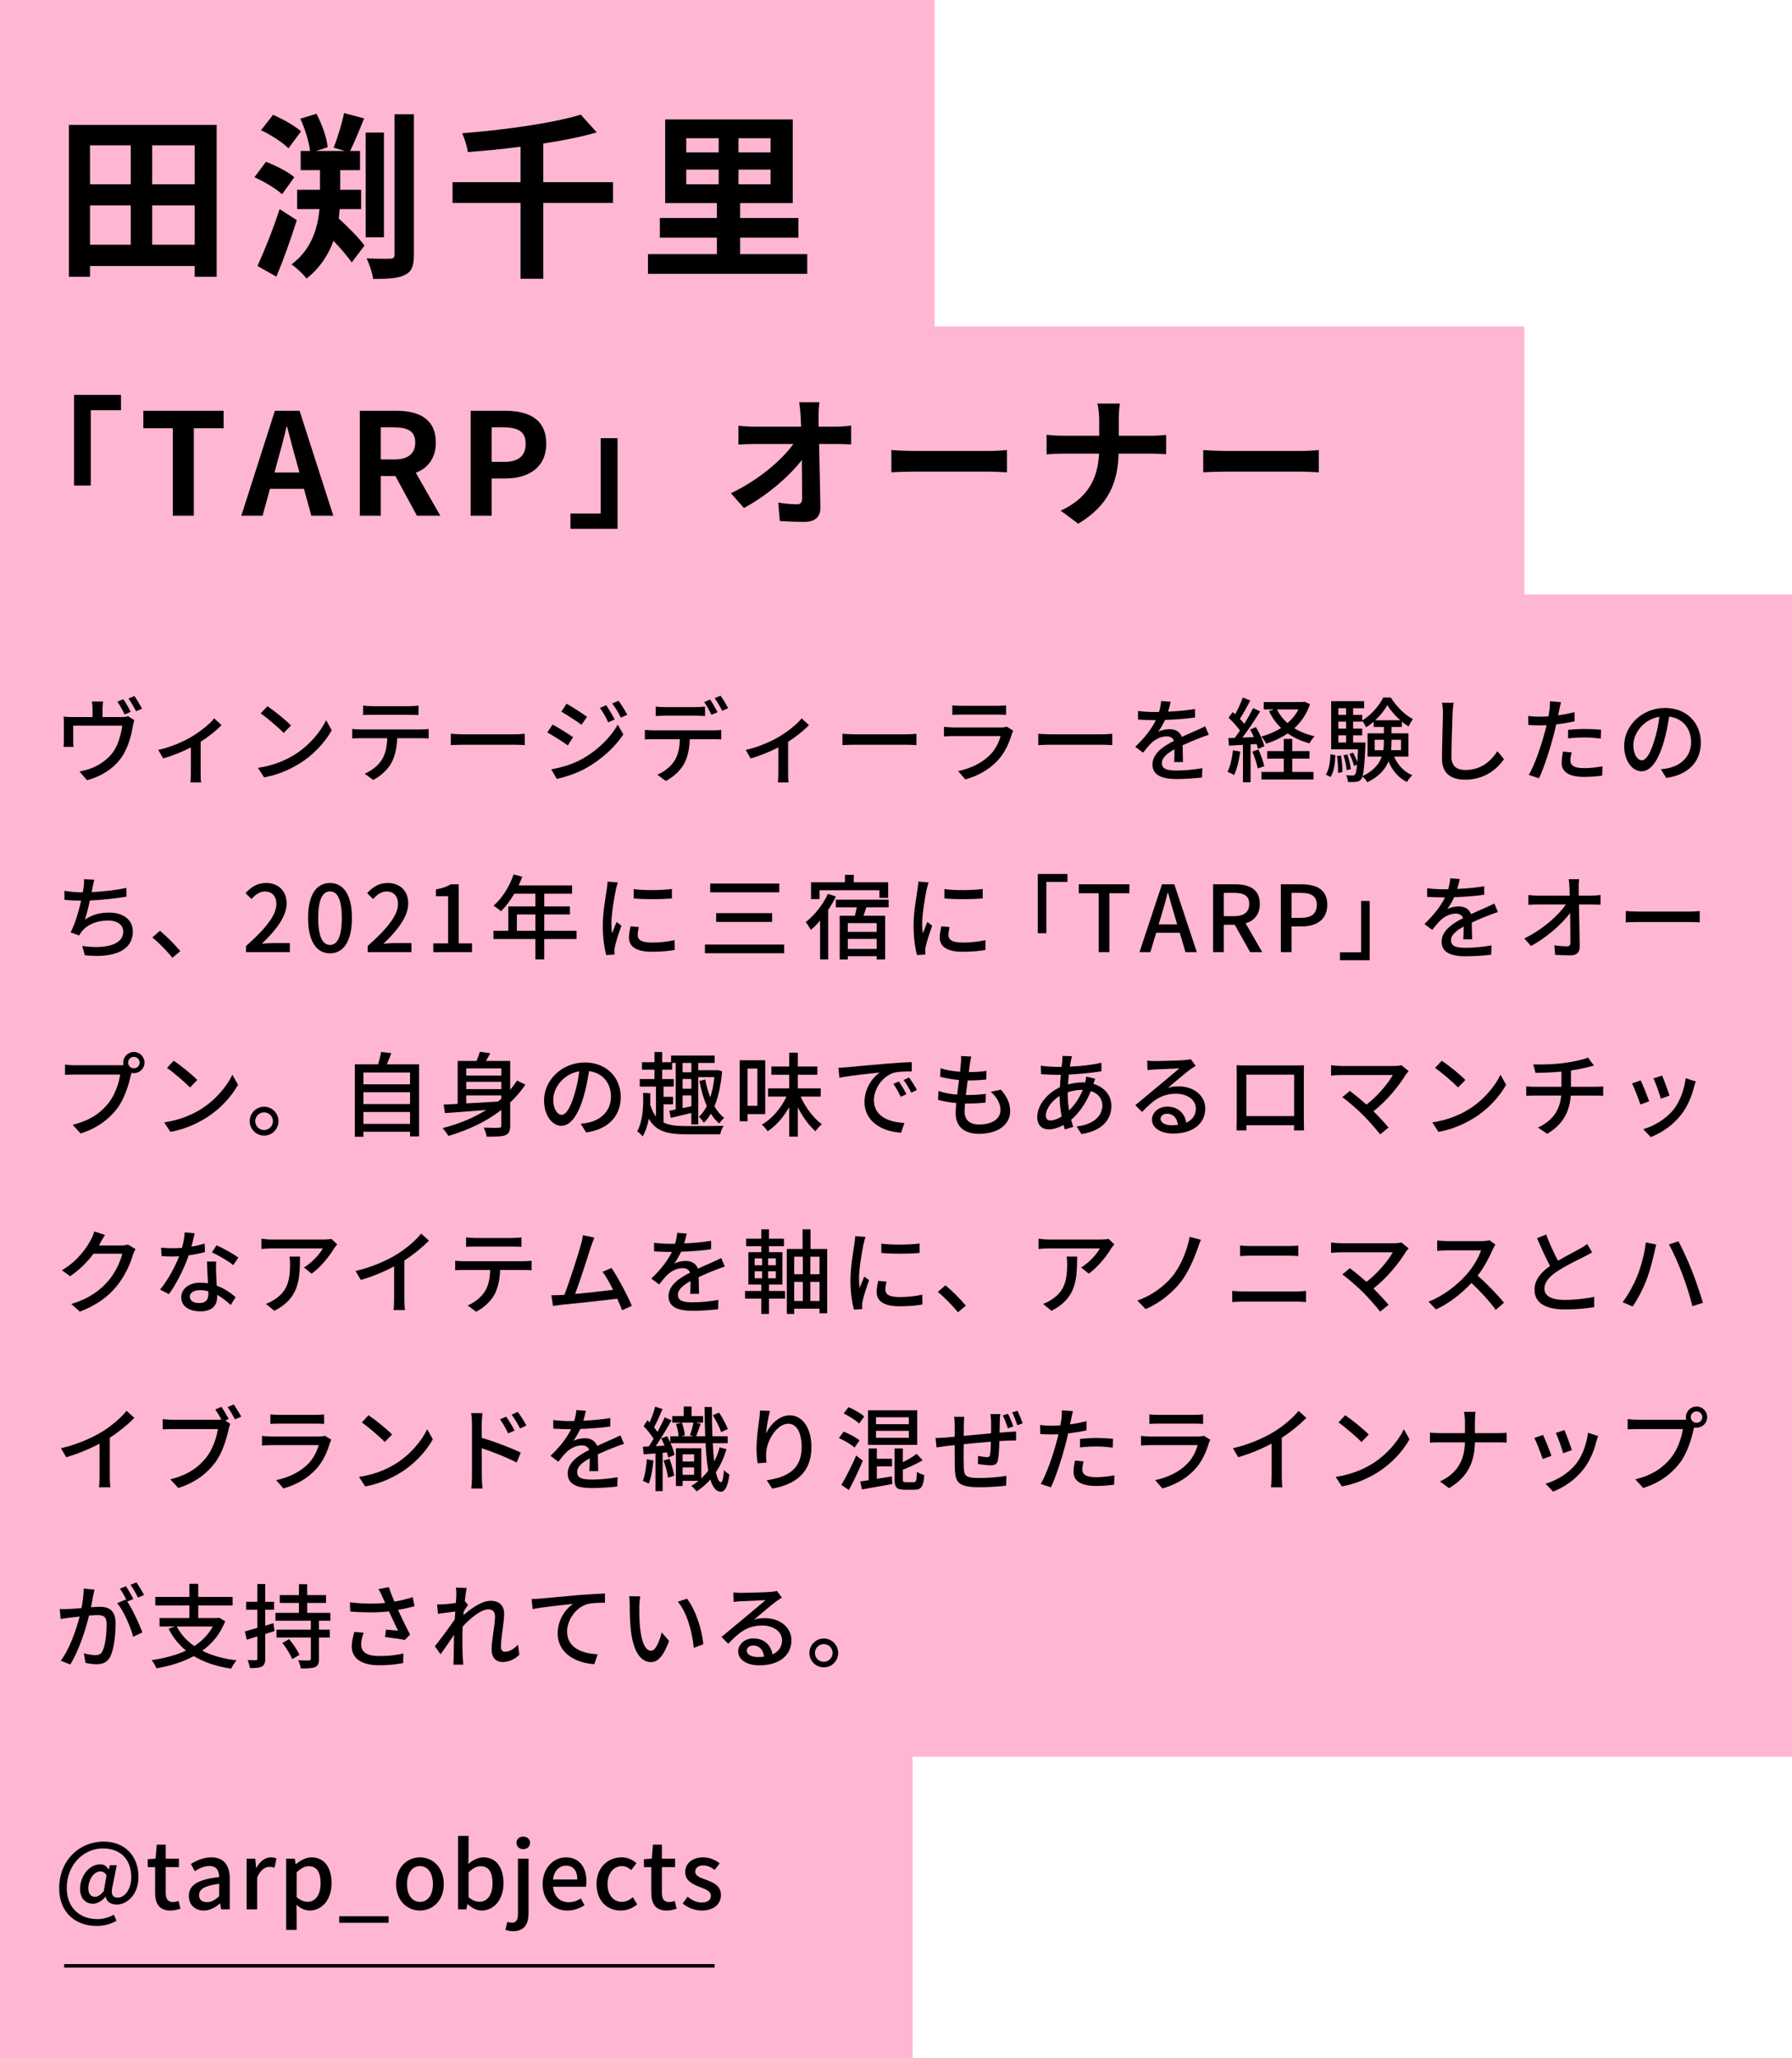 <?xml version="1.0" encoding="UTF-8"?>
<svg id="_レイヤー_2" data-name="レイヤー 2" xmlns="http://www.w3.org/2000/svg" viewBox="0 0 252.833 290.237">
  <defs>
    <style>
      .cls-1 {
        fill: none;
        stroke: #000;
        stroke-miterlimit: 10;
        stroke-width: .5px;
      }

      .cls-2 {
        fill: #ffb6d2;
      }
    </style>
  </defs>
  <g id="_レイヤー_1-2" data-name="レイヤー 1">
    <rect class="cls-2" x="0" y="237.365" width="128.759" height="52.872"/>
    <rect class="cls-2" x="0" y="0" width="131.865" height="54.068"/>
    <rect class="cls-2" y="46.049" width="215.069" height="45.905"/>
    <rect class="cls-2" x="0" y="83.848" width="252.833" height="163.91"/>
    <g>
      <path d="M30.569,17.621v21.42h-3.099v-1.525h-14.771v1.525h-2.974v-21.42h20.845ZM12.699,20.495v5.499h5.748v-5.499h-5.748ZM12.699,34.517h5.748v-5.549h-5.748v5.549ZM27.47,20.495h-5.998v5.499h5.998v-5.499ZM27.47,34.517v-5.549h-5.998v5.549h5.998Z"/>
      <path d="M39.799,27.394c-.825-.775-2.524-1.775-3.899-2.399l1.625-2.175c1.375.525,3.149,1.425,3.999,2.175l-1.725,2.399ZM41.873,31.043c-.825,2.674-1.875,5.549-2.874,7.973l-2.674-1.5c.9-1.95,2.174-5.099,3.124-8.023l2.424,1.55ZM40.699,20.92c-.775-.8-2.499-1.924-3.874-2.549l1.7-2.174c1.35.575,3.074,1.55,3.949,2.324l-1.774,2.399ZM47.922,29.493c-.025.425-.075.875-.125,1.325,1.325,1.225,2.899,2.774,3.624,3.824l-1.799,2.374c-.55-.825-1.55-1.974-2.575-3.049-.675,1.899-1.85,3.774-3.799,5.324-.45-.6-1.375-1.5-2.124-2,2.874-2.099,3.724-5.249,3.949-7.798h-3.149v-2.724h3.224v-2.774h-2.724v-2.7h1.325c-.15-1.25-.7-3.099-1.375-4.549l2.274-.7c.8,1.5,1.475,3.424,1.575,4.724l-1.649.525h4.074l-1.575-.475c.55-1.35,1.175-3.399,1.475-4.874l2.824.75c-.65,1.625-1.375,3.399-1.975,4.599h1.4v2.7h-2.799v2.774h2.95v2.724h-3.024ZM54.17,33.467h-2.575v-14.771h2.575v14.771ZM58.394,16.121v19.795c0,1.65-.325,2.399-1.25,2.849-.925.5-2.424.575-4.499.575-.1-.8-.525-2.099-.925-2.899,1.475.075,2.874.05,3.349.05.425-.025.6-.15.6-.575v-19.795h2.724Z"/>
      <path d="M86.494,28.618h-9.848v10.697h-3.199v-10.697h-9.598v-2.924h9.598v-4.999c-2.499.325-5.049.575-7.448.75-.075-.775-.475-1.974-.8-2.649,5.974-.475,12.672-1.4,16.746-2.624l2.249,2.499c-2.225.65-4.824,1.15-7.548,1.575v5.449h9.848v2.924Z"/>
      <path d="M113.894,35.842v2.774h-22.469v-2.774h9.723v-2.325h-8.048v-2.774h8.048v-2.099h-7.298v-11.797h17.996v11.797h-7.423v2.099h8.223v2.774h-8.223v2.325h9.473ZM96.823,21.495h4.574v-2h-4.574v2ZM96.823,25.994h4.574v-2.075h-4.574v2.075ZM108.72,19.495h-4.524v2h4.524v-2ZM108.72,23.919h-4.524v2.075h4.524v-2.075Z"/>
      <path d="M10.448,55.697h6.621v2.16h-4.261v10.622h-2.36v-12.783Z"/>
      <path d="M24.386,60.398h-4.161v-2.46h11.322v2.46h-4.201v12.343h-2.961v-12.343Z"/>
      <path d="M42.887,68.94h-4.801l-1.04,3.801h-3.001l4.741-14.803h3.481l4.761,14.803h-3.101l-1.04-3.801ZM42.247,66.64l-.44-1.62c-.46-1.54-.86-3.241-1.3-4.841h-.08c-.38,1.62-.82,3.301-1.26,4.841l-.44,1.62h3.521Z"/>
      <path d="M58.827,72.741l-3.041-5.601h-2.06v5.601h-2.961v-14.803h5.161c3.101,0,5.561,1.08,5.561,4.481,0,2.22-1.12,3.601-2.821,4.261l3.461,6.061h-3.301ZM53.726,64.799h1.92c1.9,0,2.941-.8,2.941-2.381,0-1.6-1.04-2.14-2.941-2.14h-1.92v4.521Z"/>
      <path d="M66.405,57.938h4.861c3.281,0,5.801,1.14,5.801,4.641,0,3.381-2.541,4.901-5.721,4.901h-1.98v5.261h-2.96v-14.803ZM71.146,65.139c2.041,0,3.021-.86,3.021-2.561,0-1.72-1.08-2.3-3.121-2.3h-1.68v4.861h1.78Z"/>
      <path d="M87.126,74.582h-6.641v-2.16h4.261v-10.622h2.38v12.783Z"/>
      <path d="M118.008,60.178c.66,0,1.6-.08,2.08-.16v2.661c-.64-.02-1.4-.06-1.94-.06h-2.581c.06,2.921.14,6.261.18,8.962.02,1.28-.72,2.021-2.24,2.021-1.22,0-2.341-.04-3.481-.12l-.22-2.6c.9.16,1.98.24,2.661.24.5,0,.7-.26.7-.84,0-1.34,0-3.341-.04-5.401-1.76,2.3-5.001,5.081-8.162,6.761l-1.841-2.08c3.881-1.841,7.182-4.661,8.802-6.942h-5.461c-.72,0-1.58.04-2.28.08v-2.661c.58.08,1.54.14,2.22.14h6.621c-.02-.52-.04-1-.06-1.44-.04-.58-.1-1.32-.2-2.02h2.841c-.08.62-.12,1.4-.12,2.02l.02,1.44h2.501Z"/>
      <path d="M125.765,63.479c.72.06,2.18.12,3.221.12h10.742c.92,0,1.82-.08,2.34-.12v3.141c-.48-.02-1.5-.1-2.34-.1h-10.742c-1.14,0-2.481.04-3.221.1v-3.141Z"/>
      <path d="M162.348,61.459c.92,0,1.76-.08,2.18-.12v2.721c-.42-.02-1.4-.08-2.2-.08h-4.501c-.12,4.021-1.38,7.301-5.701,9.882l-2.481-1.84c3.921-1.78,5.261-4.661,5.421-8.042h-5.101c-.88,0-1.68.06-2.3.1v-2.761c.6.06,1.42.14,2.22.14h5.201v-2.2c0-.68-.08-1.72-.26-2.341h3.181c-.12.62-.16,1.74-.16,2.361v2.18h4.501Z"/>
      <path d="M169.765,63.479c.72.06,2.18.12,3.221.12h10.742c.92,0,1.82-.08,2.34-.12v3.141c-.48-.02-1.5-.1-2.34-.1h-10.742c-1.14,0-2.481.04-3.221.1v-3.141Z"/>
    </g>
    <g>
      <path d="M17.089,101.135c.52,0,.78-.052.975-.13l.884.559c-.078.221-.169.637-.208.884-.195,1.131-.559,2.6-1.248,3.809-1.001,1.807-2.873,3.146-5.213,3.783l-1.066-1.235c.494-.078,1.092-.247,1.56-.416,1.196-.416,2.496-1.3,3.276-2.457.676-1.027,1.053-2.457,1.196-3.588h-6.916v2.145c0,.247.013.624.052.845h-1.417c.026-.26.052-.65.052-.936v-2.275c0-.286-.013-.754-.052-1.053.403.039.78.065,1.261.065h2.834v-1.118c0-.312-.013-.598-.091-1.079h1.573c-.052.481-.078.767-.078,1.079v1.118h2.626ZM17.596,100.757c-.26-.52-.689-1.3-1.04-1.794l.845-.351c.325.468.793,1.274,1.04,1.781l-.845.364ZM18.961,98.17c.351.481.832,1.3,1.079,1.768l-.845.377c-.286-.559-.702-1.3-1.066-1.794l.832-.351Z"/>
      <path d="M31.247,102.266c-.611.676-1.768,1.599-2.938,2.353v4.485c0,.416.013,1.027.065,1.248h-1.508c.026-.221.065-.832.065-1.248v-3.692c-1.118.572-2.639,1.209-3.913,1.547l-.689-1.196c1.664-.351,3.484-1.144,4.55-1.768,1.3-.754,2.691-1.846,3.341-2.678l1.027.949Z"/>
      <path d="M41.498,106.478c2.093-1.287,3.718-3.237,4.511-4.901l.793,1.417c-.936,1.677-2.535,3.458-4.563,4.706-1.313.806-2.964,1.573-4.979,1.937l-.871-1.339c2.171-.325,3.861-1.053,5.109-1.82ZM41.057,102.318l-1.027,1.053c-.676-.689-2.288-2.093-3.25-2.756l.949-1.014c.923.611,2.6,1.963,3.328,2.717Z"/>
      <path d="M59.382,102.877c.273,0,.767-.026,1.092-.065v1.339c-.299-.026-.754-.039-1.092-.039h-3.341c-.052,1.378-.312,2.522-.806,3.471-.468.871-1.456,1.846-2.587,2.418l-1.196-.884c.962-.39,1.885-1.131,2.405-1.937.559-.871.728-1.898.78-3.068h-3.757c-.39,0-.819.013-1.183.039v-1.339c.364.039.78.065,1.183.065h8.502ZM52.505,100.809c-.429,0-.91.013-1.274.039v-1.339c.39.052.845.091,1.274.091h5.239c.403,0,.884-.026,1.3-.091v1.339c-.416-.026-.897-.039-1.3-.039h-5.239Z"/>
      <path d="M63.602,103.488c.416.039,1.222.078,1.924.078h7.059c.637,0,1.144-.052,1.456-.078v1.599c-.286-.013-.871-.052-1.443-.052h-7.072c-.728,0-1.495.026-1.924.052v-1.599Z"/>
      <path d="M80.862,103.969l-.754,1.157c-.676-.494-2.067-1.378-2.886-1.82l.741-1.118c.806.442,2.288,1.352,2.899,1.781ZM82.175,107.024c2.171-1.235,3.939-2.977,4.979-4.823l.793,1.378c-1.17,1.768-2.977,3.432-5.083,4.654-1.313.767-3.133,1.391-4.316,1.612l-.767-1.339c1.443-.247,3.029-.728,4.394-1.482ZM82.825,101.096l-.78,1.118c-.663-.481-2.054-1.391-2.847-1.846l.741-1.118c.806.442,2.262,1.404,2.886,1.846ZM86.725,101.473l-.91.403c-.351-.741-.715-1.417-1.17-2.041l.884-.377c.338.507.897,1.417,1.196,2.015ZM88.506,100.809l-.91.403c-.364-.741-.767-1.391-1.222-2.002l.897-.377c.364.481.91,1.378,1.235,1.976Z"/>
      <path d="M100.669,103.007c.273,0,.767-.013,1.092-.065v1.339c-.299-.013-.754-.026-1.092-.026h-3.341c-.052,1.378-.312,2.522-.806,3.458-.468.884-1.456,1.846-2.574,2.431l-1.209-.884c.962-.39,1.898-1.144,2.405-1.937.559-.871.741-1.911.78-3.068h-3.757c-.39,0-.819.013-1.183.039v-1.352c.377.039.78.065,1.183.065h8.502ZM93.792,100.939c-.442,0-.923.026-1.274.052v-1.339c.39.052.845.078,1.261.078h4.394c.403,0,.897-.026,1.3-.078v1.339c-.416-.026-.884-.052-1.3-.052h-4.381ZM100.383,100.809c-.26-.52-.676-1.3-1.027-1.794l.832-.351c.325.468.793,1.274,1.053,1.781l-.858.364ZM101.657,98.118c.351.481.845,1.287,1.079,1.768l-.845.364c-.273-.559-.702-1.3-1.066-1.781l.832-.351Z"/>
      <path d="M114.132,102.266c-.611.676-1.768,1.599-2.938,2.353v4.485c0,.416.013,1.027.065,1.248h-1.508c.026-.221.065-.832.065-1.248v-3.692c-1.118.572-2.639,1.209-3.913,1.547l-.689-1.196c1.664-.351,3.484-1.144,4.55-1.768,1.3-.754,2.691-1.846,3.341-2.678l1.027.949Z"/>
      <path d="M118.859,103.488c.416.039,1.222.078,1.924.078h7.059c.637,0,1.144-.052,1.456-.078v1.599c-.286-.013-.871-.052-1.443-.052h-7.072c-.728,0-1.495.026-1.924.052v-1.599Z"/>
      <path d="M142.958,103.059c-.065.143-.169.338-.195.442-.377,1.274-.949,2.587-1.911,3.653-1.339,1.482-2.99,2.301-4.654,2.769l-1.014-1.17c1.885-.39,3.484-1.235,4.55-2.34.741-.767,1.209-1.742,1.443-2.6h-6.617c-.312,0-.884.013-1.378.052v-1.352c.507.052,1.001.091,1.378.091h6.656c.351,0,.663-.052.832-.117l.91.572ZM134.364,99.483c.351.039.819.065,1.235.065h5.07c.416,0,.949-.026,1.274-.065v1.339c-.325-.026-.845-.039-1.287-.039h-5.057c-.403,0-.871.013-1.235.039v-1.339Z"/>
      <path d="M146.488,103.488c.416.039,1.222.078,1.924.078h7.059c.637,0,1.144-.052,1.456-.078v1.599c-.286-.013-.871-.052-1.443-.052h-7.072c-.728,0-1.495.026-1.924.052v-1.599Z"/>
      <path d="M165.659,107.479c.039-.442.052-1.17.052-1.807-1.092.611-1.781,1.196-1.781,1.95,0,.884.832,1.053,2.132,1.053,1.04,0,2.444-.13,3.575-.338l-.039,1.313c-.936.117-2.418.221-3.575.221-1.924,0-3.419-.442-3.419-2.041,0-1.586,1.547-2.587,3.029-3.341-.156-.455-.572-.637-1.04-.637-.806,0-1.586.416-2.132.923-.377.364-.754.832-1.183,1.378l-1.105-.832c1.508-1.43,2.379-2.678,2.912-3.757h-.377c-.533,0-1.43-.026-2.145-.078v-1.209c.676.091,1.599.143,2.21.143h.754c.169-.585.273-1.144.299-1.547l1.339.104c-.078.338-.182.832-.364,1.391,1.274-.052,2.626-.169,3.809-.377v1.196c-1.261.195-2.847.299-4.238.351-.26.572-.598,1.17-.975,1.677.403-.234,1.131-.377,1.638-.377.806,0,1.469.377,1.716,1.092.793-.377,1.456-.65,2.067-.923.429-.195.806-.364,1.222-.572l.507,1.196c-.351.104-.91.312-1.3.468-.663.247-1.495.598-2.392,1.014.013.728.039,1.755.052,2.366h-1.248Z"/>
      <path d="M174.988,105.997c-.169,1.222-.468,2.483-.871,3.315-.195-.143-.676-.364-.923-.455.39-.78.637-1.924.767-3.042l1.027.182ZM176.444,104.983v5.343h-1.079v-5.278c-.715.039-1.378.078-1.963.117l-.104-1.066.91-.026c.234-.312.494-.663.741-1.027-.403-.585-1.04-1.287-1.612-1.82l.585-.793c.117.091.234.195.351.299.403-.715.832-1.651,1.066-2.353l1.066.416c-.455.871-1.001,1.872-1.469,2.587.234.247.455.494.624.715.468-.767.91-1.56,1.235-2.223l1.001.455c-.728,1.183-1.664,2.6-2.509,3.692.52-.013,1.066-.039,1.625-.078-.169-.364-.351-.728-.533-1.053l.819-.338c.52.845,1.027,1.963,1.183,2.691l-.884.39c-.039-.208-.117-.442-.208-.702l-.845.052ZM177.562,105.711c.325.741.676,1.716.819,2.353l-.923.312c-.13-.637-.442-1.625-.767-2.379l.871-.286ZM184.829,99.314c-.481,1.404-1.248,2.509-2.21,3.393.819.507,1.781.897,2.86,1.131-.247.247-.585.702-.728,1.001-1.157-.312-2.184-.78-3.068-1.404-.91.624-1.937,1.105-3.042,1.456-.143-.312-.442-.767-.676-1.014.988-.273,1.95-.676,2.782-1.209-.702-.676-1.274-1.469-1.703-2.379l.715-.234h-1.456v-1.04h5.499l.234-.052.793.351ZM182.32,108.87h3.003v1.066h-7.345v-1.066h3.146v-1.872h-2.34v-1.066h2.34v-1.716h1.196v1.716h2.431v1.066h-2.431v1.872ZM180.162,100.056c.364.728.858,1.378,1.495,1.937.624-.559,1.157-1.196,1.547-1.937h-3.042Z"/>
      <path d="M187.06,109.234c.455-.65.611-1.755.663-2.86l.689.143c-.052,1.157-.195,2.366-.702,3.068l-.65-.351ZM196.694,106.712c.507,1.183,1.404,2.145,2.574,2.626-.247.208-.598.663-.767.949-1.183-.572-2.054-1.612-2.6-2.912-.442,1.105-1.313,2.145-2.99,2.951-.117-.234-.442-.611-.676-.806-.052.169-.117.286-.182.364-.195.247-.416.351-.715.377-.273.039-.702.039-1.144.026-.026-.286-.117-.702-.273-.949.403.039.754.039.923.039.143,0,.247-.026.338-.156.117-.143.208-.533.286-1.378l-.442.169c-.091-.468-.364-1.157-.637-1.69l.52-.169c.221.403.455.923.585,1.339.039-.481.078-1.066.104-1.807h-3.783v-6.799h4.654v1.001h-1.56v.936h1.287v.793c1.222-.728,2.405-2.093,2.964-3.237h1.066c.767,1.235,1.976,2.444,3.12,3.042-.208.273-.455.702-.611,1.04-.312-.195-.637-.429-.949-.689v.754h-1.456v.897h2.379v3.289h-2.015ZM189.206,106.556c.143.754.208,1.729.182,2.353l-.611.091c.039-.65-.026-1.612-.143-2.379l.572-.065ZM188.829,99.886v.936h1.092v-.936h-1.092ZM188.829,101.771v.988h1.092v-.988h-1.092ZM188.829,104.723h1.092v-1.014h-1.092v1.014ZM189.999,108.61c-.039-.559-.234-1.43-.442-2.093l.546-.104c.234.65.442,1.521.481,2.067l-.585.13ZM192.65,104.723s0,.312-.013.442c-.104,2.392-.208,3.653-.39,4.29,1.586-.754,2.353-1.729,2.704-2.743h-2.002v-3.289h2.301v-.897h-1.443v-.741c-.338.299-.702.572-1.066.793-.117-.26-.351-.676-.546-.923v.117h-1.287v.988h1.287v.949h-1.287v1.014h1.742ZM195.173,105.802c.065-.416.078-.819.078-1.222v-.247h-1.3v1.469h1.222ZM197.565,101.577c-.728-.637-1.391-1.404-1.833-2.132-.377.702-.988,1.469-1.69,2.132h3.523ZM196.33,104.333v.26c0,.403-.013.806-.065,1.209h1.404v-1.469h-1.339Z"/>
      <path d="M205.087,99.12c-.078.468-.117,1.014-.143,1.469-.052,1.43-.156,4.394-.156,6.188,0,1.352.858,1.82,1.963,1.82,2.262,0,3.601-1.274,4.524-2.652l.923,1.131c-.858,1.222-2.587,2.886-5.473,2.886-1.963,0-3.276-.845-3.276-2.977,0-1.833.13-5.148.13-6.396,0-.533-.039-1.053-.13-1.482l1.638.013Z"/>
      <path d="M222.151,101.733c-.806.182-1.703.325-2.587.429-.117.559-.26,1.131-.403,1.677-.468,1.82-1.326,4.472-2.028,5.928l-1.43-.481c.78-1.313,1.703-3.965,2.184-5.772.117-.39.221-.819.312-1.235-.364.013-.702.026-1.027.026-.598,0-1.066-.026-1.534-.052l-.026-1.274c.624.078,1.079.104,1.573.104.403,0,.832-.013,1.287-.052.065-.377.13-.715.156-.949.052-.416.065-.884.039-1.17l1.573.117c-.091.325-.195.845-.247,1.105l-.156.754c.78-.104,1.573-.26,2.314-.442v1.287ZM221.748,106.114c-.104.403-.182.806-.182,1.118,0,.585.312,1.105,1.95,1.105.845,0,1.73-.104,2.574-.26l-.039,1.313c-.715.104-1.573.182-2.548.182-2.093,0-3.172-.689-3.172-1.963,0-.533.091-1.079.195-1.612l1.222.117ZM221.241,102.942c.689-.078,1.573-.13,2.405-.13.741,0,1.521.039,2.249.117l-.039,1.235c-.65-.078-1.417-.156-2.184-.156-.845,0-1.638.039-2.431.13v-1.196Z"/>
      <path d="M234.328,108.493c.455-.039.832-.104,1.144-.182,1.651-.377,3.12-1.573,3.12-3.653,0-1.872-1.118-3.341-3.094-3.588-.182,1.157-.416,2.405-.767,3.614-.78,2.626-1.846,4.095-3.133,4.095-1.274,0-2.444-1.443-2.444-3.588,0-2.86,2.535-5.343,5.759-5.343,3.094,0,5.057,2.158,5.057,4.862,0,2.691-1.729,4.563-4.875,5.005l-.767-1.222ZM233.417,104.411c.325-1.014.572-2.184.702-3.315-2.314.377-3.666,2.392-3.666,3.978,0,1.482.663,2.158,1.183,2.158.559,0,1.183-.832,1.781-2.821Z"/>
      <path d="M17.843,126.459c-1.417.247-3.484.468-5.161.546-.208.949-.468,2.002-.715,2.691,1.092-.702,2.106-.988,3.432-.988,2.067,0,3.341,1.079,3.341,2.652,0,2.769-2.756,3.796-6.773,3.367l-.364-1.313c2.912.429,5.785,0,5.785-2.028,0-.871-.741-1.56-2.132-1.56-1.521,0-2.886.52-3.705,1.521-.143.182-.26.364-.377.585l-1.209-.429c.637-1.248,1.157-3.029,1.482-4.472-.845-.013-1.651-.052-2.353-.117v-1.274c.741.13,1.742.221,2.535.221h.052c.052-.273.091-.507.117-.702.052-.468.078-.78.052-1.157l1.456.065c-.117.39-.195.806-.26,1.183l-.117.572c1.508-.065,3.341-.26,4.901-.598l.013,1.235Z"/>
      <path d="M24.33,135.079c-.819-1.001-1.924-2.106-2.834-2.873l1.066-.936c.923.754,2.132,1.976,2.873,2.873l-1.105.936Z"/>
      <path d="M34.717,133.415c2.821-2.496,4.277-4.355,4.277-5.928,0-1.04-.559-1.755-1.625-1.755-.754,0-1.378.481-1.885,1.066l-.845-.832c.819-.884,1.664-1.43,2.912-1.43,1.755,0,2.886,1.144,2.886,2.873,0,1.846-1.469,3.757-3.497,5.694.494-.052,1.092-.091,1.56-.091h2.392v1.274h-6.175v-.871Z"/>
      <path d="M43.466,129.463c0-3.315,1.209-4.927,3.094-4.927,1.872,0,3.094,1.625,3.094,4.927,0,3.328-1.222,4.992-3.094,4.992-1.885,0-3.094-1.664-3.094-4.992ZM48.224,129.463c0-2.743-.689-3.744-1.664-3.744s-1.664,1.001-1.664,3.744c0,2.769.689,3.809,1.664,3.809s1.664-1.04,1.664-3.809Z"/>
      <path d="M51.877,133.415c2.821-2.496,4.277-4.355,4.277-5.928,0-1.04-.559-1.755-1.625-1.755-.754,0-1.378.481-1.885,1.066l-.845-.832c.819-.884,1.664-1.43,2.912-1.43,1.755,0,2.886,1.144,2.886,2.873,0,1.846-1.469,3.757-3.497,5.694.494-.052,1.092-.091,1.56-.091h2.392v1.274h-6.175v-.871Z"/>
      <path d="M61.133,133.051h2.093v-6.656h-1.716v-.949c.897-.169,1.534-.39,2.08-.728h1.131v8.333h1.872v1.235h-5.46v-1.235Z"/>
      <path d="M81.348,132.44h-4.563v2.873h-1.248v-2.873h-5.915v-1.17h2.093v-3.432h3.822v-1.794h-2.977c-.559.962-1.209,1.82-1.872,2.47-.234-.208-.754-.598-1.053-.78,1.196-1.027,2.236-2.678,2.834-4.407l1.222.325c-.156.403-.338.832-.507,1.222h7.527v1.17h-3.926v1.794h3.627v1.131h-3.627v2.301h4.563v1.17ZM75.537,131.27v-2.301h-2.613v2.301h2.613Z"/>
      <path d="M87.167,124.457c-.091.247-.221.754-.273.988-.221,1.053-.637,3.471-.637,4.849,0,.455.026.884.091,1.352.195-.52.455-1.144.65-1.612l.676.52c-.351.975-.806,2.353-.923,3.003-.039.169-.078.442-.065.585,0,.13.013.325.026.481l-1.17.078c-.26-.897-.494-2.418-.494-4.16,0-1.924.416-4.108.559-5.135.052-.325.104-.728.117-1.066l1.443.117ZM90.131,130.75c-.104.442-.156.793-.156,1.144,0,.585.429,1.04,1.989,1.04,1.157,0,2.132-.104,3.211-.338l.026,1.378c-.806.156-1.872.26-3.263.26-2.184,0-3.198-.754-3.198-2.002,0-.507.104-1.027.221-1.586l1.17.104ZM94.798,125.381v1.326c-1.469.143-3.9.156-5.395,0v-1.313c1.469.221,4.056.169,5.395-.013Z"/>
      <path d="M110.64,133.22v1.222h-11.18v-1.222h11.18ZM109.951,124.614v1.235h-9.751v-1.235h9.751ZM108.937,128.787v1.235h-7.891v-1.235h7.891Z"/>
      <path d="M117.928,126.434c-.299.65-.676,1.287-1.079,1.898v6.981h-1.144v-5.473c-.416.494-.858.936-1.3,1.3-.143-.26-.52-.845-.728-1.092,1.235-.949,2.431-2.444,3.133-3.978l1.118.364ZM115.627,126.798h-1.196v-2.366h4.784v-1.053h1.248v1.053h4.849v2.197h-1.235v-1.079h-8.45v1.248ZM122.231,127.968c-.13.403-.26.806-.39,1.183h3.042v6.162h-1.196v-.455h-4.069v.468h-1.144v-6.175h2.145c.091-.377.195-.793.26-1.183h-2.951v-1.079h7.449v1.079h-3.146ZM123.687,130.191h-4.069v1.235h4.069v-1.235ZM123.687,133.831v-1.404h-4.069v1.404h4.069Z"/>
      <path d="M131.014,124.457c-.091.247-.221.754-.273.988-.221,1.053-.637,3.471-.637,4.849,0,.455.026.884.091,1.352.195-.52.455-1.144.65-1.612l.676.52c-.351.975-.806,2.353-.923,3.003-.039.169-.078.442-.065.585,0,.13.013.325.026.481l-1.17.078c-.26-.897-.494-2.418-.494-4.16,0-1.924.416-4.108.559-5.135.052-.325.104-.728.117-1.066l1.443.117ZM133.978,130.75c-.104.442-.156.793-.156,1.144,0,.585.429,1.04,1.989,1.04,1.157,0,2.132-.104,3.211-.338l.026,1.378c-.806.156-1.872.26-3.263.26-2.184,0-3.198-.754-3.198-2.002,0-.507.104-1.027.221-1.586l1.17.104ZM138.645,125.381v1.326c-1.469.143-3.9.156-5.395,0v-1.313c1.469.221,4.056.169,5.395-.013Z"/>
      <path d="M146.419,123.261h4.186v1.118h-2.977v7.242h-1.209v-8.359Z"/>
      <path d="M155.012,125.978h-2.808v-1.261h7.138v1.261h-2.821v8.307h-1.508v-8.307Z"/>
      <path d="M166.452,131.556h-3.328l-.819,2.73h-1.534l3.172-9.568h1.742l3.172,9.568h-1.599l-.806-2.73ZM166.088,130.373l-.377-1.287c-.325-1.04-.611-2.106-.91-3.185h-.052c-.273,1.092-.572,2.145-.884,3.185l-.39,1.287h2.613Z"/>
      <path d="M176.384,134.286l-2.171-3.861h-1.547v3.861h-1.508v-9.568h3.133c1.976,0,3.458.702,3.458,2.769,0,1.482-.793,2.366-2.002,2.743l2.34,4.056h-1.703ZM172.666,129.216h1.443c1.391,0,2.145-.572,2.145-1.729s-.754-1.56-2.145-1.56h-1.443v3.289Z"/>
      <path d="M180.712,124.718h2.899c2.132,0,3.653.728,3.653,2.886,0,2.093-1.521,3.055-3.601,3.055h-1.443v3.627h-1.508v-9.568ZM183.52,129.45c1.534,0,2.262-.585,2.262-1.846s-.793-1.677-2.314-1.677h-1.248v3.523h1.3Z"/>
      <path d="M193.245,135.43h-4.186v-1.118h2.977v-7.242h1.209v8.359Z"/>
      <path d="M206.453,132.479c.039-.442.052-1.17.052-1.807-1.092.611-1.781,1.196-1.781,1.95,0,.884.832,1.053,2.132,1.053,1.04,0,2.444-.13,3.575-.338l-.039,1.313c-.936.117-2.418.221-3.575.221-1.924,0-3.419-.442-3.419-2.041,0-1.586,1.547-2.587,3.029-3.341-.156-.455-.572-.637-1.04-.637-.806,0-1.586.416-2.132.923-.377.364-.754.832-1.183,1.378l-1.105-.832c1.508-1.43,2.379-2.678,2.912-3.757h-.377c-.533,0-1.43-.026-2.145-.078v-1.209c.676.091,1.599.143,2.21.143h.754c.169-.585.273-1.144.299-1.547l1.339.104c-.078.338-.182.832-.364,1.391,1.274-.052,2.626-.169,3.809-.377v1.196c-1.261.195-2.847.299-4.238.351-.26.572-.598,1.17-.975,1.677.403-.234,1.131-.377,1.638-.377.806,0,1.469.377,1.716,1.092.793-.377,1.456-.65,2.067-.923.429-.195.806-.364,1.222-.572l.507,1.196c-.351.104-.91.312-1.3.468-.663.247-1.495.598-2.392,1.014.013.728.039,1.755.052,2.366h-1.248Z"/>
      <path d="M224.609,126.317c.377,0,.936-.052,1.209-.091v1.365c-.351-.013-.819-.026-1.144-.026h-1.898c.039,1.924.091,4.329.104,6.006,0,.754-.442,1.17-1.313,1.17-.715,0-1.469-.039-2.158-.078l-.104-1.339c.598.091,1.326.143,1.781.143.351,0,.481-.169.481-.52,0-.975-.013-2.613-.039-4.186-1.118,1.521-3.315,3.484-5.525,4.654l-.936-1.066c2.587-1.248,4.823-3.25,5.863-4.784h-3.965c-.455,0-.897.013-1.326.039v-1.378c.364.052.884.091,1.3.091h4.537c-.013-.429-.026-.806-.039-1.118-.013-.351-.039-.78-.117-1.196h1.482c-.052.377-.078.806-.065,1.196l.013,1.118h1.859Z"/>
      <path d="M229.375,128.488c.416.039,1.222.078,1.924.078h7.06c.637,0,1.144-.052,1.456-.078v1.599c-.286-.013-.871-.052-1.443-.052h-7.072c-.728,0-1.495.026-1.924.052v-1.599Z"/>
      <path d="M16.881,150.238c.156,0,.351,0,.546-.026-.026-.117-.039-.234-.039-.351,0-.819.676-1.495,1.495-1.495.832,0,1.508.676,1.508,1.495,0,.832-.676,1.495-1.508,1.495-.117,0-.234-.013-.338-.039l-.065.247c-.286,1.326-.897,3.38-1.95,4.771-1.183,1.534-2.808,2.782-5.161,3.523l-1.118-1.222c2.548-.624,4.017-1.742,5.083-3.094.897-1.144,1.456-2.808,1.625-3.991h-6.383c-.559,0-1.079.026-1.404.039v-1.443c.364.052.975.091,1.404.091h6.305ZM19.703,149.861c0-.442-.364-.806-.819-.806-.442,0-.806.364-.806.806,0,.455.364.806.806.806.455,0,.819-.351.819-.806Z"/>
      <path d="M28.278,156.478c2.093-1.287,3.718-3.237,4.511-4.901l.793,1.417c-.936,1.677-2.535,3.458-4.563,4.706-1.313.806-2.964,1.573-4.979,1.937l-.871-1.339c2.171-.325,3.861-1.053,5.109-1.82ZM27.836,152.318l-1.027,1.053c-.676-.689-2.288-2.093-3.25-2.756l.949-1.014c.923.611,2.6,1.963,3.328,2.717Z"/>
      <path d="M39.289,158.129c0,1.118-.897,2.028-2.028,2.028-1.118,0-2.028-.91-2.028-2.028s.91-2.041,2.028-2.041c1.131,0,2.028.923,2.028,2.041ZM38.509,158.129c0-.689-.559-1.248-1.248-1.248s-1.248.559-1.248,1.248.559,1.248,1.248,1.248,1.248-.559,1.248-1.248Z"/>
      <path d="M59.127,150.107v10.166h-1.274v-.65h-6.578v.702h-1.209v-10.219h3.276c.182-.559.338-1.235.429-1.742l1.443.169c-.208.546-.416,1.105-.637,1.573h4.55ZM51.275,151.265v1.664h6.578v-1.664h-6.578ZM51.275,154.047v1.664h6.578v-1.664h-6.578ZM57.853,158.506v-1.677h-6.578v1.677h6.578Z"/>
      <path d="M74.126,152.981c-.624.923-1.339,1.755-2.145,2.509v3.25c0,.754-.156,1.144-.676,1.365-.52.195-1.365.208-2.639.208-.052-.351-.247-.923-.429-1.274.923.039,1.872.026,2.145.026.26-.013.351-.091.351-.338v-2.184c-2.132,1.651-4.707,2.847-7.462,3.666-.169-.286-.572-.832-.819-1.105,2.262-.585,4.355-1.43,6.149-2.561-2.158.182-4.238.338-5.824.442l-.182-1.196,1.976-.104v-6.058h2.665c.195-.442.364-.91.468-1.287l1.469.195c-.195.377-.403.754-.611,1.092h3.419v4.069c.351-.416.676-.845.975-1.3l1.17.585ZM65.779,150.68v1.014h4.953v-1.014h-4.953ZM70.732,152.578h-4.953v1.027h4.953v-1.027ZM65.779,155.62c1.404-.078,2.951-.156,4.485-.26.156-.13.312-.26.468-.403v-.468h-4.953v1.131Z"/>
      <path d="M81.934,158.493c.455-.039.832-.104,1.144-.182,1.651-.377,3.12-1.573,3.12-3.653,0-1.872-1.118-3.341-3.094-3.588-.182,1.157-.416,2.405-.767,3.614-.78,2.626-1.846,4.095-3.133,4.095-1.274,0-2.444-1.443-2.444-3.588,0-2.86,2.535-5.343,5.759-5.343,3.094,0,5.057,2.158,5.057,4.862,0,2.691-1.729,4.563-4.875,5.005l-.767-1.222ZM81.024,154.411c.325-1.014.572-2.184.702-3.315-2.314.377-3.666,2.392-3.666,3.978,0,1.482.663,2.158,1.183,2.158.559,0,1.183-.832,1.781-2.821Z"/>
      <path d="M93.617,158.311c.806.403,1.859.507,3.211.507.754,0,4.342,0,5.265-.039-.195.273-.403.832-.481,1.196h-4.784c-2.678,0-4.277-.403-5.291-2.197-.156.897-.429,1.755-.871,2.509-.143-.234-.533-.598-.767-.715.832-1.534.897-3.679.832-5.434l1.014.052c.013.52.013,1.066,0,1.612.208.702.468,1.248.806,1.664v-4.212h-2.288v-1.066h2.08v-1.326h-1.768v-1.053h1.768v-1.43h1.079v1.43h1.261v-.936h6.149v1.04h-2.314v1.027h2.561l.195-.026.611.195c-.182,1.976-.546,3.64-1.079,4.927.39.676.845,1.235,1.378,1.625-.234.169-.546.546-.702.793-.442-.364-.845-.832-1.183-1.391-.299.52-.637.949-1.001,1.287-.13-.234-.468-.689-.689-.832.429-.403.806-.91,1.118-1.534-.468-1.04-.806-2.262-1.04-3.536l.819-.195c.169.884.403,1.742.702,2.522.273-.819.468-1.781.585-2.86h-2.275v6.669h-.975v-1.612c-1.027.234-2.054.494-2.899.689l-.208-1.001.897-.182v-6.565h-.507v.949h-1.404v1.326h1.638v1.066h-1.443v1.443h1.339v1.053h-1.339v2.561ZM97.543,149.913h-1.235v1.313h1.235v-1.313ZM97.543,152.174h-1.235v1.378h1.235v-1.378ZM96.308,156.283c.403-.078.819-.169,1.235-.26v-1.534h-1.235v1.794Z"/>
      <path d="M105.469,157.128v1.014h-1.105v-8.606h3.601v7.592h-2.496ZM105.469,150.706v5.252h1.391v-5.252h-1.391ZM112.957,154.658c.702,1.56,1.833,3.068,3.003,3.9-.299.221-.689.676-.91.988-.91-.793-1.794-2.028-2.483-3.367v4.121h-1.222v-4.147c-.806,1.417-1.859,2.639-3.042,3.393-.182-.286-.546-.715-.819-.936,1.417-.78,2.717-2.327,3.484-3.952h-2.6v-1.157h2.977v-1.924h-2.509v-1.157h2.509v-1.95h1.222v1.95h2.756v1.157h-2.756v1.924h3.224v1.157h-2.834Z"/>
      <path d="M119.492,150.523c.936-.091,3.237-.312,5.604-.507,1.365-.117,2.665-.195,3.536-.221l.013,1.313c-.715,0-1.833.013-2.509.182-1.703.52-2.834,2.34-2.834,3.861,0,2.353,2.184,3.12,4.303,3.224l-.468,1.378c-2.522-.13-5.161-1.482-5.161-4.316,0-1.95,1.131-3.51,2.171-4.173-1.118.117-4.277.429-5.72.741l-.13-1.417c.494-.013.936-.039,1.196-.065ZM127.89,154.32l-.806.364c-.312-.663-.65-1.261-1.04-1.82l.78-.338c.312.455.793,1.248,1.066,1.794ZM129.372,153.722l-.793.39c-.338-.663-.676-1.235-1.092-1.794l.78-.351c.312.442.819,1.222,1.105,1.755Z"/>
      <path d="M141.224,153.683c.871,1.027,1.3,1.924,1.3,3.029,0,1.924-1.742,3.198-4.394,3.198-1.872,0-3.302-.832-3.302-2.951,0-.338.039-.819.091-1.391-.949-.091-1.846-.234-2.574-.455l.065-1.248c.832.299,1.755.442,2.639.52.078-.676.169-1.391.26-2.067-.923-.078-1.885-.247-2.665-.455l.065-1.196c.78.26,1.781.416,2.743.494.052-.468.091-.884.117-1.209.026-.325.052-.65.013-1.014l1.456.078c-.091.403-.143.702-.195,1.014l-.156,1.17c.962,0,1.82-.052,2.496-.169l-.039,1.222c-.806.078-1.534.13-2.587.13h-.026c-.091.663-.182,1.378-.26,2.054h.182c.832,0,1.755-.039,2.639-.156l-.039,1.222c-.793.091-1.573.13-2.405.13h-.494c-.039.455-.065.845-.065,1.118,0,1.157.676,1.846,2.054,1.846,1.885,0,3.016-.819,3.016-2.041,0-.871-.468-1.781-1.365-2.574l1.43-.299Z"/>
      <path d="M154.519,152.149c-.078.169-.169.481-.247.715,1.56.468,2.535,1.638,2.535,3.094,0,1.833-1.17,3.51-4.225,3.991l-.689-1.079c2.392-.26,3.64-1.482,3.64-2.977,0-.884-.559-1.677-1.625-2.015-.715,1.794-1.742,3.172-2.782,4.056.091.351.195.689.299,1.001l-1.183.351c-.065-.195-.13-.403-.182-.624-.663.364-1.404.624-2.093.624-.897,0-1.625-.546-1.625-1.742,0-1.651,1.417-3.38,3.198-4.199.026-.598.078-1.196.13-1.755h-.624c-.611,0-1.612-.052-2.158-.091l-.039-1.196c.442.065,1.573.169,2.236.169h.702l.091-.871c.013-.221.039-.494.026-.676l1.352.039c-.065.195-.117.429-.156.611-.052.247-.104.546-.156.858,1.612-.065,3.081-.234,4.446-.546l.013,1.196c-1.3.221-3.016.39-4.602.468-.039.442-.078.91-.117,1.391.689-.182,1.417-.286,2.054-.286.13,0,.247,0,.364.013.065-.234.13-.611.143-.832l1.274.312ZM149.787,157.466c-.169-.91-.286-1.911-.286-2.899-1.131.702-1.937,1.846-1.937,2.743,0,.481.208.715.663.715.442,0,.988-.195,1.56-.559ZM150.645,154.359c0,.806.078,1.56.195,2.249.741-.728,1.417-1.651,1.924-2.899h-.078c-.78,0-1.469.156-2.041.338v.312Z"/>
      <path d="M168.698,150.315c-.26.169-.559.364-.793.533-.663.468-2.223,1.833-3.133,2.587.52-.169,1.014-.221,1.521-.221,2.158,0,3.757,1.326,3.757,3.12,0,2.067-1.651,3.536-4.537,3.536-1.781,0-2.977-.806-2.977-1.963,0-.949.871-1.833,2.132-1.833,1.599,0,2.522,1.027,2.704,2.262.871-.39,1.352-1.079,1.352-2.015,0-1.209-1.222-2.067-2.795-2.067-2.054,0-3.276.962-4.797,2.574l-.949-.962c1.001-.819,2.613-2.171,3.367-2.795.715-.598,2.197-1.833,2.847-2.392-.676.026-2.873.117-3.549.156-.325.026-.663.052-.949.091l-.039-1.339c.325.039.715.065,1.027.065.676,0,3.588-.078,4.29-.143.442-.052.676-.078.819-.13l.702.936ZM166.189,158.649c-.104-.949-.663-1.573-1.521-1.573-.533,0-.923.312-.923.715,0,.559.663.91,1.534.91.325,0,.624-.013.91-.052Z"/>
      <path d="M183.956,157.752c0,.455.026,1.573.026,1.677h-1.417c.013-.065.013-.364.026-.728h-6.734c0,.351,0,.663.013.728h-1.404c0-.117.026-1.157.026-1.677v-6.383c0-.338,0-.78-.013-1.131.507.026.923.026,1.248.026h7.059c.299,0,.767,0,1.196-.013-.026.351-.026.754-.026,1.118v6.383ZM175.844,151.563v5.85h6.747v-5.85h-6.747Z"/>
      <path d="M198.746,151.07c-.156.169-.286.325-.377.455-.936,1.534-2.6,3.64-4.589,5.2.767.767,1.612,1.677,2.132,2.301l-1.196.962c-.52-.702-1.573-1.872-2.405-2.73-.78-.767-2.197-2.015-2.925-2.522l1.066-.871c.494.364,1.482,1.157,2.34,1.924,1.716-1.313,3.081-3.055,3.718-4.173h-7.306c-.52,0-1.131.052-1.404.078v-1.456c.351.052.962.104,1.404.104h7.514c.416,0,.78-.039,1.001-.117l1.027.845Z"/>
      <path d="M207.192,156.478c2.093-1.287,3.718-3.237,4.511-4.901l.793,1.417c-.936,1.677-2.535,3.458-4.563,4.706-1.313.806-2.964,1.573-4.979,1.937l-.871-1.339c2.171-.325,3.861-1.053,5.109-1.82ZM206.75,152.318l-1.027,1.053c-.676-.689-2.288-2.093-3.25-2.756l.949-1.014c.923.611,2.6,1.963,3.328,2.717Z"/>
      <path d="M225.102,153.28c.273,0,.806-.026,1.092-.052v1.326c-.312-.026-.728-.039-1.066-.039h-3.51c-.169,2.301-1.118,4.095-3.328,5.395l-1.3-.884c2.015-.949,3.081-2.366,3.276-4.511h-3.744c-.403,0-.858.013-1.183.039v-1.339c.312.039.767.065,1.17.065h3.796v-2.145c-1.287.13-2.704.169-3.653.182l-.325-1.196c.988.039,2.99,0,4.407-.208,1.235-.169,2.665-.468,3.315-.754l.845,1.131c-.351.091-.637.156-.845.208-.65.169-1.534.351-2.405.481v2.301h3.458Z"/>
      <path d="M232.677,155.321l-1.235.455c-.221-.689-.897-2.457-1.183-2.964l1.222-.442c.299.598.949,2.249,1.196,2.951ZM239.255,152.526c-.117.325-.195.559-.247.78-.351,1.378-.91,2.756-1.82,3.913-1.196,1.534-2.808,2.574-4.277,3.146l-1.079-1.105c1.469-.416,3.185-1.404,4.264-2.743.897-1.118,1.547-2.808,1.729-4.446l1.43.455ZM235.55,154.515l-1.222.442c-.156-.611-.741-2.236-1.04-2.86l1.222-.403c.234.546.871,2.249,1.04,2.821Z"/>
      <path d="M19.117,176.174c-.13.208-.273.533-.364.793-.351,1.248-1.118,2.99-2.288,4.42-1.196,1.469-2.769,2.665-5.2,3.601l-1.209-1.079c2.509-.754,4.056-1.911,5.213-3.25.962-1.105,1.742-2.743,1.976-3.835h-4.056c-.832,1.118-1.937,2.262-3.302,3.172l-1.144-.845c2.262-1.352,3.471-3.159,4.082-4.303.156-.26.377-.793.481-1.17l1.508.494c-.26.39-.533.897-.676,1.157-.052.104-.117.221-.182.325h3.12c.364,0,.728-.039.975-.13l1.066.65Z"/>
      <path d="M28.915,176.59c-.637.169-1.43.338-2.288.455-.624,1.807-1.742,4.056-2.795,5.473l-1.248-.637c1.053-1.261,2.132-3.237,2.691-4.693-.312.013-.611.026-.923.026-.494,0-1.027-.013-1.547-.052l-.091-1.196c.507.052,1.118.078,1.638.078.429,0,.871-.013,1.326-.052.195-.715.351-1.508.377-2.184l1.417.13c-.104.442-.273,1.157-.468,1.885.65-.104,1.287-.26,1.872-.442l.039,1.209ZM30.501,177.929c-.039.546-.026.988-.013,1.508.013.416.052,1.157.091,1.885,1.105.403,2.015,1.053,2.665,1.625l-.689,1.105c-.507-.455-1.157-1.014-1.924-1.43v.351c0,1.092-.663,1.976-2.353,1.976-1.495,0-2.704-.637-2.704-1.976,0-1.209,1.092-2.067,2.691-2.067.377,0,.728.026,1.079.091-.052-1.014-.117-2.223-.143-3.068h1.3ZM29.383,182.115c-.364-.104-.767-.156-1.183-.156-.858,0-1.417.377-1.417.897,0,.546.442.923,1.326.923.962,0,1.287-.546,1.287-1.209,0-.13,0-.273-.013-.455ZM32.906,178.423c-.715-.585-2.132-1.404-3.003-1.794l.65-1.001c.923.403,2.444,1.261,3.081,1.729l-.728,1.066Z"/>
      <path d="M47.58,175.498c-.117.143-.325.39-.429.546-.559.949-1.794,2.6-3.185,3.588l-1.079-.871c1.131-.663,2.275-1.95,2.652-2.691h-7.138c-.507,0-.962.039-1.521.078v-1.443c.481.065,1.014.117,1.521.117h7.267c.299,0,.884-.039,1.092-.091l.819.767ZM42.327,177.227c0,3.393-.195,5.889-3.614,7.644l-1.196-.975c.377-.13.832-.338,1.248-.637,1.859-1.196,2.158-2.834,2.158-4.992,0-.351-.013-.663-.078-1.04h1.482Z"/>
      <path d="M57.052,183.233c0,.533.026,1.248.091,1.534h-1.612c.039-.286.078-1.001.078-1.534v-4.628c-1.365.728-3.094,1.456-4.706,1.911l-.741-1.261c2.223-.507,4.42-1.469,5.863-2.366,1.313-.819,2.665-1.976,3.393-2.912l1.105,1.001c-.936.936-2.158,1.95-3.471,2.795v5.46Z"/>
      <path d="M73.909,177.877c.273,0,.767-.026,1.092-.065v1.339c-.299-.026-.754-.039-1.092-.039h-3.341c-.052,1.378-.312,2.522-.806,3.471-.468.871-1.456,1.846-2.587,2.418l-1.196-.884c.962-.39,1.885-1.131,2.405-1.937.559-.871.728-1.898.78-3.068h-3.757c-.39,0-.819.013-1.183.039v-1.339c.364.039.78.065,1.183.065h8.502ZM67.032,175.81c-.429,0-.91.013-1.274.039v-1.339c.39.052.845.091,1.274.091h5.239c.403,0,.884-.026,1.3-.091v1.339c-.416-.026-.897-.039-1.3-.039h-5.239Z"/>
      <path d="M87.763,184.793c-.169-.455-.403-1.027-.676-1.625-2.067.247-6.227.702-7.917.858-.325.039-.754.104-1.144.156l-.234-1.508c.403,0,.91,0,1.3-.026.156-.013.338-.013.533-.026.728-1.859,1.963-5.733,2.327-7.059.182-.624.234-.975.286-1.352l1.625.338c-.143.351-.312.741-.494,1.313-.39,1.235-1.573,4.914-2.223,6.63,1.768-.156,3.965-.403,5.356-.585-.494-.988-1.027-1.937-1.482-2.535l1.261-.546c.91,1.365,2.301,3.952,2.86,5.343l-1.378.624Z"/>
      <path d="M97.379,182.479c.039-.442.052-1.17.052-1.807-1.092.611-1.781,1.196-1.781,1.95,0,.884.832,1.053,2.132,1.053,1.04,0,2.444-.13,3.575-.338l-.039,1.313c-.936.117-2.418.221-3.575.221-1.924,0-3.419-.442-3.419-2.041,0-1.586,1.547-2.587,3.029-3.341-.156-.455-.572-.637-1.04-.637-.806,0-1.586.416-2.132.923-.377.364-.754.832-1.183,1.378l-1.105-.832c1.508-1.43,2.379-2.678,2.912-3.757h-.377c-.533,0-1.43-.026-2.145-.078v-1.209c.676.091,1.599.143,2.21.143h.754c.169-.585.273-1.144.299-1.547l1.339.104c-.078.338-.182.832-.364,1.391,1.274-.052,2.626-.169,3.809-.377v1.196c-1.261.195-2.847.299-4.238.351-.26.572-.598,1.17-.975,1.677.403-.234,1.131-.377,1.638-.377.806,0,1.469.377,1.716,1.092.793-.377,1.456-.65,2.067-.923.429-.195.806-.364,1.222-.572l.507,1.196c-.351.104-.91.312-1.3.468-.663.247-1.495.598-2.392,1.014.013.728.039,1.755.052,2.366h-1.248Z"/>
      <path d="M108.49,182.076h2.275v1.079h-2.275v2.158h-1.079v-2.158h-2.288v-1.079h2.288v-.91h-1.82v-4.563h1.82v-.845h-2.145v-1.053h2.145v-1.326h1.079v1.326h2.119v1.053h-2.119v.845h1.898v4.563h-1.898v.91ZM106.475,178.449h1.053v-.975h-1.053v.975ZM106.475,180.282h1.053v-.988h-1.053v.988ZM109.465,177.474h-1.092v.975h1.092v-.975ZM109.465,179.294h-1.092v.988h1.092v-.988ZM116.706,176.148v9.074h-1.079v-.65h-3.575v.741h-1.04v-9.165h2.223v-2.769h1.118v2.769h2.353ZM112.052,177.24v2.47h1.222v-2.47h-1.222ZM112.052,183.493h1.222v-2.704h-1.222v2.704ZM115.627,177.24h-1.3v2.47h1.3v-2.47ZM115.627,183.493v-2.704h-1.3v2.704h1.3Z"/>
      <path d="M122.11,174.458c-.091.247-.221.754-.273.988-.221,1.053-.637,3.471-.637,4.849,0,.455.026.884.091,1.352.195-.52.455-1.144.65-1.612l.676.52c-.351.975-.806,2.353-.923,3.003-.039.169-.078.442-.065.585,0,.13.013.325.026.481l-1.17.078c-.26-.897-.494-2.418-.494-4.16,0-1.924.416-4.108.559-5.135.052-.325.104-.728.117-1.066l1.443.117ZM125.074,180.75c-.104.442-.156.793-.156,1.144,0,.585.429,1.04,1.989,1.04,1.157,0,2.132-.104,3.211-.338l.026,1.378c-.806.156-1.872.26-3.263.26-2.184,0-3.198-.754-3.198-2.002,0-.507.104-1.027.221-1.586l1.17.104ZM129.741,175.381v1.326c-1.469.143-3.9.156-5.396,0v-1.313c1.469.221,4.056.169,5.396-.013Z"/>
      <path d="M135.162,185.079c-.819-1.001-1.924-2.106-2.834-2.873l1.066-.936c.923.754,2.132,1.976,2.873,2.873l-1.105.936Z"/>
      <path d="M157.223,175.498c-.117.143-.325.39-.429.546-.559.949-1.794,2.6-3.185,3.588l-1.079-.871c1.131-.663,2.275-1.95,2.652-2.691h-7.137c-.507,0-.962.039-1.521.078v-1.443c.481.065,1.014.117,1.521.117h7.267c.299,0,.884-.039,1.092-.091l.819.767ZM151.971,177.227c0,3.393-.195,5.889-3.614,7.644l-1.196-.975c.377-.13.832-.338,1.248-.637,1.859-1.196,2.158-2.834,2.158-4.992,0-.351-.013-.663-.078-1.04h1.482Z"/>
      <path d="M168.958,176.135c-.52,1.456-1.339,3.38-2.418,4.745-1.144,1.443-2.977,2.951-4.901,3.744l-1.17-1.196c1.989-.689,3.757-1.989,4.94-3.419,1.222-1.508,2.08-3.692,2.444-5.564l1.586.416c-.195.403-.351.91-.481,1.274Z"/>
      <path d="M173.855,182.063c.468.039.988.078,1.469.078h7.644c.416,0,.884-.026,1.3-.078v1.573c-.429-.039-.936-.065-1.3-.065h-7.644c-.481,0-1.014.026-1.469.065v-1.573ZM174.96,175.667c.429.039.949.065,1.378.065h5.486c.494,0,1.001-.026,1.352-.065v1.482c-.364-.026-.91-.052-1.352-.052h-5.473c-.468,0-.975.026-1.391.052v-1.482Z"/>
      <path d="M198.746,176.07c-.156.169-.286.325-.377.455-.936,1.534-2.6,3.64-4.589,5.2.767.767,1.612,1.677,2.132,2.301l-1.196.962c-.52-.702-1.573-1.872-2.405-2.73-.78-.767-2.197-2.015-2.925-2.522l1.066-.871c.494.364,1.482,1.157,2.34,1.924,1.716-1.313,3.081-3.055,3.718-4.173h-7.306c-.52,0-1.131.052-1.404.078v-1.456c.351.052.962.104,1.404.104h7.514c.416,0,.78-.039,1.001-.117l1.027.845Z"/>
      <path d="M210.988,175.537c-.091.13-.286.455-.377.676-.455,1.066-1.222,2.535-2.132,3.705,1.339,1.144,2.912,2.821,3.718,3.809l-1.157,1.014c-.845-1.17-2.145-2.6-3.432-3.796-1.391,1.482-3.133,2.873-5.005,3.731l-1.053-1.092c2.106-.806,4.056-2.366,5.343-3.809.884-.988,1.755-2.418,2.067-3.432h-4.771c-.507,0-1.209.065-1.417.078v-1.469c.26.039,1.014.091,1.417.091h4.823c.481,0,.91-.052,1.131-.13l.845.624Z"/>
      <path d="M224.634,176.629c-.325.195-.689.39-1.105.598-.845.429-2.548,1.235-3.77,2.041-1.144.741-1.859,1.547-1.859,2.483,0,1.001.949,1.586,2.873,1.586,1.365,0,3.107-.195,4.16-.442l-.013,1.456c-1.014.182-2.457.325-4.095.325-2.483,0-4.316-.728-4.316-2.782,0-1.365.871-2.418,2.184-3.354-.585-1.092-1.235-2.535-1.833-3.913l1.287-.52c.507,1.378,1.131,2.691,1.677,3.705,1.131-.676,2.405-1.313,3.068-1.69.429-.247.741-.429,1.04-.676l.702,1.183Z"/>
      <path d="M232.208,175.225l1.469.299c-.091.325-.208.819-.26,1.105-.182.845-.65,2.717-1.157,3.991-.468,1.222-1.209,2.626-1.911,3.64l-1.417-.598c.819-1.079,1.56-2.457,2.015-3.562.572-1.404,1.092-3.315,1.261-4.875ZM235.472,175.511l1.339-.442c.533.975,1.391,2.86,1.911,4.173.494,1.235,1.183,3.263,1.547,4.498l-1.495.481c-.338-1.43-.884-3.133-1.417-4.524-.507-1.352-1.326-3.211-1.885-4.186Z"/>
      <path d="M15.49,208.233c0,.533.026,1.248.091,1.534h-1.612c.039-.286.078-1.001.078-1.534v-4.628c-1.365.728-3.094,1.456-4.706,1.911l-.741-1.261c2.223-.507,4.42-1.469,5.863-2.366,1.313-.819,2.665-1.976,3.393-2.912l1.105,1.001c-.936.936-2.158,1.95-3.471,2.795v5.46Z"/>
      <path d="M31.779,200.342l.715.468c-.104.208-.169.494-.234.754-.286,1.326-.884,3.38-1.95,4.771-1.17,1.534-2.808,2.782-5.161,3.523l-1.118-1.222c2.548-.624,4.017-1.742,5.083-3.094.897-1.144,1.456-2.808,1.625-3.991h-6.383c-.559,0-1.079.026-1.404.039v-1.443c.364.052.975.091,1.404.091h6.305c.156,0,.364,0,.572-.026-.247-.481-.585-1.027-.858-1.43l.871-.364c.325.468.767,1.235,1.027,1.716l-.494.208ZM32.988,198.08c.312.455.793,1.235,1.053,1.716l-.884.39c-.286-.533-.702-1.287-1.053-1.742l.884-.364Z"/>
      <path d="M46.742,203.059c-.065.143-.169.338-.195.442-.377,1.274-.949,2.587-1.911,3.653-1.339,1.482-2.99,2.301-4.654,2.769l-1.014-1.17c1.885-.39,3.484-1.235,4.55-2.34.741-.767,1.209-1.742,1.443-2.6h-6.617c-.312,0-.884.013-1.378.052v-1.352c.507.052,1.001.091,1.378.091h6.656c.351,0,.663-.052.832-.117l.91.572ZM38.148,199.484c.351.039.819.065,1.235.065h5.07c.416,0,.949-.026,1.274-.065v1.339c-.325-.026-.845-.039-1.287-.039h-5.057c-.403,0-.871.013-1.235.039v-1.339Z"/>
      <path d="M55.764,206.478c2.093-1.287,3.718-3.237,4.511-4.901l.793,1.417c-.936,1.677-2.535,3.458-4.564,4.706-1.313.806-2.964,1.573-4.979,1.937l-.871-1.339c2.171-.325,3.861-1.053,5.109-1.82ZM55.321,202.318l-1.027,1.053c-.676-.689-2.288-2.093-3.25-2.756l.949-1.014c.923.611,2.6,1.963,3.328,2.717Z"/>
      <path d="M67.97,202.786c1.716.507,4.212,1.443,5.499,2.08l-.572,1.404c-1.378-.728-3.497-1.547-4.927-2.015l.013,4.017c0,.403.039,1.183.091,1.664h-1.586c.065-.455.104-1.17.104-1.664v-7.514c0-.416-.039-1.027-.117-1.456h1.599c-.039.429-.104.988-.104,1.456v2.028ZM71.688,202.162c-.338-.741-.702-1.365-1.144-1.989l.871-.377c.351.507.897,1.352,1.183,1.963l-.91.403ZM73.378,201.473c-.377-.741-.741-1.339-1.196-1.95l.871-.403c.351.481.91,1.326,1.209,1.924l-.884.429Z"/>
      <path d="M83.154,207.479c.039-.442.052-1.17.052-1.807-1.092.611-1.781,1.196-1.781,1.95,0,.884.832,1.053,2.132,1.053,1.04,0,2.444-.13,3.575-.338l-.039,1.313c-.936.117-2.418.221-3.575.221-1.924,0-3.419-.442-3.419-2.041,0-1.586,1.547-2.587,3.029-3.341-.156-.455-.572-.637-1.04-.637-.806,0-1.586.416-2.132.923-.377.364-.754.832-1.183,1.378l-1.105-.832c1.508-1.43,2.379-2.678,2.912-3.757h-.377c-.533,0-1.43-.026-2.145-.078v-1.209c.676.091,1.599.143,2.21.143h.754c.169-.585.273-1.144.299-1.547l1.339.104c-.078.338-.182.832-.364,1.391,1.274-.052,2.626-.169,3.809-.377v1.196c-1.261.195-2.847.299-4.238.351-.26.572-.598,1.17-.975,1.677.403-.234,1.131-.377,1.638-.377.806,0,1.469.377,1.716,1.092.793-.377,1.456-.65,2.067-.923.429-.195.806-.364,1.222-.572l.507,1.196c-.351.104-.91.312-1.3.468-.663.247-1.495.598-2.392,1.014.013.728.039,1.755.052,2.366h-1.248Z"/>
      <path d="M92.188,205.971c-.104,1.209-.325,2.457-.663,3.289-.182-.13-.611-.325-.832-.403.325-.78.481-1.937.572-3.042l.923.156ZM102.498,204.385c-.351,1.196-.845,2.288-1.495,3.263.195.871.429,1.365.728,1.391.195.013.338-.637.416-1.716.169.247.598.533.767.637-.26,1.95-.754,2.444-1.222,2.431-.676-.026-1.144-.637-1.469-1.729-.559.637-1.209,1.209-1.937,1.677-.156-.208-.52-.598-.741-.767.351-.221.689-.455,1.001-.715h-2.236v.728h-.949v-5.33h3.588v4.251c.351-.338.689-.702.975-1.092-.182-1.053-.299-2.366-.377-3.874h-4.94c.273.598.481,1.209.559,1.664l-.884.364c-.039-.208-.104-.455-.182-.728l-.611.065v5.395h-1.001v-5.317c-.598.052-1.17.091-1.677.13l-.104-1.066.819-.039c.221-.325.455-.702.689-1.092-.351-.572-.91-1.261-1.404-1.781l.533-.832.312.312c.312-.702.611-1.573.793-2.223l1.027.338c-.364.858-.806,1.872-1.196,2.574.182.221.338.442.481.65.39-.715.754-1.443,1.014-2.054l.962.416c-.65,1.17-1.482,2.561-2.223,3.64l1.248-.065c-.143-.351-.312-.702-.468-1.027l.832-.312c.156.273.299.585.442.897v-.884h1.17c-.026-.494-.169-1.183-.364-1.742l.832-.182c.221.572.377,1.313.403,1.807l-.52.117h1.781l-.533-.13c.182-.494.403-1.248.494-1.794h-2.99v-.923h1.625v-1.352h1.105v1.352h1.625v.923h-1.053l.715.156c-.234.611-.442,1.3-.637,1.768h1.274c-.039-1.261-.078-2.639-.091-4.121h1.04c0,1.469.013,2.86.065,4.121h2.158v.975h-2.106c.039.962.117,1.82.195,2.574.338-.624.598-1.3.78-1.989l.962.26ZM94.463,205.737c.273.754.559,1.742.663,2.392l-.871.273c-.078-.663-.351-1.651-.624-2.418l.832-.247ZM96.309,205.113v1.014h1.625v-1.014h-1.625ZM97.934,207.999v-1.04h-1.625v1.04h1.625ZM101.744,201.967c-.208-.637-.728-1.638-1.17-2.379l.884-.364c.481.728,1.001,1.703,1.235,2.327l-.949.416Z"/>
      <path d="M108.633,198.99c-.234.806-.481,2.366-.559,3.185.559-1.183,1.807-2.561,3.354-2.561,1.755,0,3.055,1.729,3.055,4.498,0,3.588-2.249,5.239-5.525,5.837l-.78-1.17c2.821-.442,4.927-1.482,4.927-4.667,0-2.002-.663-3.315-1.898-3.315-1.56,0-2.99,2.314-3.094,4.004-.052.429-.039.871.039,1.482l-1.261.091c-.065-.481-.156-1.235-.156-2.08,0-1.209.221-2.977.39-4.147.052-.429.091-.871.104-1.209l1.404.052Z"/>
      <path d="M120.567,204.164c-.455-.429-1.417-1.001-2.21-1.339l.676-.91c.767.299,1.755.819,2.236,1.235l-.702,1.014ZM121.737,206.01c-.572,1.365-1.3,2.912-1.963,4.134l-1.066-.715c.598-1.001,1.456-2.665,2.093-4.147l.936.728ZM121.217,200.771c-.442-.442-1.417-1.053-2.184-1.417l.676-.897c.767.325,1.755.871,2.223,1.326l-.715.988ZM123.713,208.571c.676-.104,1.404-.234,2.119-.351l.065,1.079c-1.495.26-3.081.559-4.277.767l-.26-1.131c.351-.039.754-.104,1.196-.169v-4.485h1.157v1.456h2.145v1.079h-2.145v1.755ZM129.407,203.774h-6.942v-4.875h6.942v4.875ZM128.224,199.887h-4.628v.975h4.628v-.975ZM128.224,201.798h-4.628v.988h4.628v-.988ZM128.939,209.039c.325,0,.39-.208.429-1.456.247.182.728.377,1.04.455-.117,1.612-.429,2.067-1.352,2.067h-1.43c-1.131,0-1.417-.351-1.417-1.508v-4.316h1.17v1.937c.741-.364,1.469-.793,1.95-1.17l.845.897c-.806.494-1.846.962-2.795,1.339v1.3c0,.39.065.455.429.455h1.131Z"/>
      <path d="M141.133,199.432c-.039.208-.065.689-.065,1.001-.013.559-.026,1.118-.039,1.625.442-.039.858-.065,1.222-.091.351-.026.78-.052,1.105-.078v1.274c-.208-.013-.78,0-1.105.013-.338.013-.767.026-1.248.065-.026.962-.078,2.067-.195,2.639-.117.611-.416.78-1.04.78-.455,0-1.404-.117-1.794-.182l.026-1.144c.416.091.962.169,1.235.169.286,0,.416-.052.455-.325.065-.39.104-1.118.117-1.846-1.235.091-2.639.234-3.835.351-.013,1.261-.026,2.535,0,3.055.039,1.326.091,1.716,2.184,1.716,1.339,0,2.951-.143,3.835-.312l-.039,1.391c-.871.104-2.444.221-3.718.221-3.133,0-3.471-.702-3.523-2.834-.013-.546-.013-1.859-.013-3.107-.481.052-.871.091-1.157.13-.403.052-1.066.143-1.404.195l-.143-1.326c.39,0,.923-.026,1.456-.065.286-.026.715-.065,1.248-.117v-1.573c0-.455-.026-.819-.078-1.235h1.43c-.039.351-.065.715-.065,1.17,0,.364,0,.91-.013,1.521,1.183-.117,2.574-.247,3.861-.364v-1.664c0-.299-.052-.819-.091-1.053h1.391ZM142.199,201.447c-.182-.572-.455-1.313-.715-1.82l.741-.234c.247.494.572,1.274.741,1.794l-.767.26ZM143.551,198.964c.247.494.559,1.274.741,1.781l-.754.26c-.195-.585-.468-1.313-.728-1.807l.741-.234Z"/>
      <path d="M153.288,201.733c-.806.182-1.703.325-2.587.429-.117.559-.26,1.131-.403,1.677-.468,1.82-1.326,4.472-2.028,5.928l-1.43-.481c.78-1.313,1.703-3.965,2.184-5.772.117-.39.221-.819.312-1.235-.364.013-.702.026-1.027.026-.598,0-1.066-.026-1.534-.052l-.026-1.274c.624.078,1.079.104,1.573.104.403,0,.832-.013,1.287-.052.065-.377.13-.715.156-.949.052-.416.065-.884.039-1.17l1.573.117c-.091.325-.195.845-.247,1.105l-.156.754c.78-.104,1.573-.26,2.314-.442v1.287ZM152.885,206.114c-.104.403-.182.806-.182,1.118,0,.585.312,1.105,1.95,1.105.845,0,1.729-.104,2.574-.26l-.039,1.313c-.715.104-1.573.182-2.548.182-2.093,0-3.172-.689-3.172-1.963,0-.533.091-1.079.195-1.612l1.222.117ZM152.377,202.942c.689-.078,1.573-.13,2.405-.13.741,0,1.521.039,2.249.117l-.039,1.235c-.65-.078-1.417-.156-2.184-.156-.845,0-1.638.039-2.431.13v-1.196Z"/>
      <path d="M170.759,203.059c-.065.143-.169.338-.195.442-.377,1.274-.949,2.587-1.911,3.653-1.339,1.482-2.99,2.301-4.654,2.769l-1.014-1.17c1.885-.39,3.484-1.235,4.55-2.34.741-.767,1.209-1.742,1.443-2.6h-6.617c-.312,0-.884.013-1.378.052v-1.352c.507.052,1.001.091,1.378.091h6.656c.351,0,.663-.052.832-.117l.91.572ZM162.166,199.484c.351.039.819.065,1.235.065h5.07c.416,0,.949-.026,1.274-.065v1.339c-.325-.026-.845-.039-1.287-.039h-5.057c-.403,0-.871.013-1.235.039v-1.339Z"/>
      <path d="M180.847,208.233c0,.533.026,1.248.091,1.534h-1.612c.039-.286.078-1.001.078-1.534v-4.628c-1.365.728-3.094,1.456-4.706,1.911l-.741-1.261c2.223-.507,4.42-1.469,5.863-2.366,1.313-.819,2.665-1.976,3.393-2.912l1.105,1.001c-.936.936-2.158,1.95-3.471,2.795v5.46Z"/>
      <path d="M193.56,206.478c2.093-1.287,3.718-3.237,4.511-4.901l.793,1.417c-.936,1.677-2.535,3.458-4.563,4.706-1.313.806-2.964,1.573-4.979,1.937l-.871-1.339c2.171-.325,3.861-1.053,5.109-1.82ZM193.119,202.318l-1.027,1.053c-.676-.689-2.288-2.093-3.25-2.756l.949-1.014c.923.611,2.6,1.963,3.328,2.717Z"/>
      <path d="M211.318,202.123c.507,0,1.014-.026,1.248-.052v1.391c-.234-.026-.806-.039-1.261-.039h-3.211c-.052,2.743-.949,4.862-3.653,6.461l-1.274-.949c2.509-1.157,3.458-3.068,3.523-5.512h-3.601c-.52,0-1.014.013-1.339.039v-1.404c.312.026.819.065,1.313.065h3.627v-1.599c0-.416-.052-1.066-.143-1.404h1.638c-.065.338-.091,1.014-.091,1.404v1.599h3.224Z"/>
      <path d="M218.897,205.321l-1.235.455c-.221-.689-.897-2.457-1.183-2.964l1.222-.442c.299.598.949,2.249,1.196,2.951ZM225.475,202.526c-.117.325-.195.559-.247.78-.351,1.378-.91,2.756-1.82,3.913-1.196,1.534-2.808,2.574-4.277,3.146l-1.079-1.105c1.469-.416,3.185-1.404,4.264-2.743.897-1.118,1.547-2.808,1.729-4.446l1.43.455ZM221.77,204.515l-1.222.442c-.156-.611-.741-2.236-1.04-2.86l1.222-.403c.234.546.871,2.249,1.04,2.821Z"/>
      <path d="M237.357,200.238c.156,0,.351,0,.546-.026-.026-.117-.039-.234-.039-.351,0-.819.676-1.495,1.495-1.495.832,0,1.508.676,1.508,1.495,0,.832-.676,1.495-1.508,1.495-.117,0-.234-.013-.338-.039l-.065.247c-.286,1.326-.897,3.38-1.95,4.771-1.183,1.534-2.808,2.782-5.161,3.523l-1.118-1.222c2.548-.624,4.017-1.742,5.083-3.094.897-1.144,1.456-2.808,1.625-3.991h-6.383c-.559,0-1.079.026-1.404.039v-1.443c.364.052.975.091,1.404.091h6.305ZM240.178,199.861c0-.442-.364-.806-.819-.806-.442,0-.806.364-.806.806,0,.455.364.806.806.806.455,0,.819-.351.819-.806Z"/>
      <path d="M13.332,224.198c-.065.273-.143.598-.195.884-.065.39-.182,1.014-.299,1.599.52-.039.988-.065,1.287-.065,1.235,0,2.184.52,2.184,2.314,0,1.521-.195,3.562-.728,4.667-.429.871-1.092,1.118-1.989,1.118-.494,0-1.105-.091-1.534-.195l-.221-1.352c.533.156,1.235.273,1.586.273.455,0,.819-.117,1.053-.611.39-.806.572-2.418.572-3.757,0-1.105-.494-1.287-1.313-1.287-.26,0-.689.026-1.17.065-.468,1.898-1.378,4.849-2.652,6.903l-1.339-.533c1.287-1.716,2.21-4.485,2.665-6.227-.585.065-1.105.117-1.404.156-.338.039-.91.117-1.274.182l-.13-1.404c.442.026.806.013,1.248,0,.416-.013,1.105-.065,1.82-.13.182-.949.312-1.924.312-2.756l1.521.156ZM17.96,225.875c.78,1.17,1.729,3.25,2.119,4.355l-1.287.611c-.364-1.378-1.339-3.64-2.249-4.732l1.209-.533c.065.091.13.182.208.286-.26-.52-.676-1.3-1.04-1.794l.845-.351c.325.468.793,1.287,1.053,1.794l-.858.364ZM19.468,225.316c-.273-.559-.689-1.3-1.066-1.794l.845-.351c.338.481.832,1.3,1.079,1.781l-.858.364Z"/>
      <path d="M31.767,228.657c-.689,1.781-1.807,3.133-3.224,4.16,1.339.676,2.964,1.131,4.836,1.352-.273.286-.598.832-.767,1.17-2.08-.312-3.822-.897-5.265-1.768-1.56.845-3.367,1.391-5.278,1.729-.104-.312-.429-.871-.676-1.157,1.781-.26,3.432-.689,4.849-1.352-1.014-.832-1.833-1.846-2.457-3.081l.897-.312h-2.171v-1.196h4.212v-1.781h-4.81v-1.196h4.81v-1.846h1.248v1.846h4.849v1.196h-4.849v1.781h2.743l.208-.052.845.507ZM24.941,229.398c.572,1.105,1.404,2.015,2.47,2.756,1.092-.715,1.989-1.612,2.613-2.756h-5.083Z"/>
      <path d="M38.734,230.035l-1.313.416v3.471c0,.611-.13.923-.468,1.118-.351.182-.871.234-1.69.221-.039-.286-.182-.806-.325-1.118.507.013,1.001.013,1.144.013.156,0,.221-.052.221-.234v-3.133l-1.482.468-.273-1.17c.481-.13,1.092-.299,1.755-.494v-2.561h-1.573v-1.118h1.573v-2.509h1.118v2.509h1.248v1.118h-1.248v2.249l1.157-.351.156,1.105ZM45.001,228.579v1.261h1.534v1.105h-1.534v3.016c0,.65-.13.975-.546,1.157-.429.182-1.079.195-2.015.195-.052-.338-.208-.832-.364-1.157.663.039,1.339.039,1.534.026s.247-.065.247-.247v-2.99h-4.849v-1.105h4.849v-1.261h-4.992v-1.105h3.315v-1.404h-2.704v-1.105h2.704v-1.534h1.157v1.534h2.665v1.105h-2.665v1.404h3.276v1.105h-1.612ZM40.788,231.179c.559.663,1.196,1.586,1.469,2.21l-1.027.611c-.234-.624-.832-1.586-1.391-2.288l.949-.533Z"/>
      <path d="M58.481,226.538c-.728.195-1.534.377-2.327.52.468,1.04,1.131,2.405,1.703,3.471l-.741.767c-.611-.13-1.885-.312-2.782-.416l.13-1.053c.468.052,1.274.13,1.69.169-.338-.728-.884-1.859-1.274-2.73-1.638.182-3.458.182-5.46.013l-.052-1.3c1.872.234,3.549.234,4.979.091l-.364-.793c-.221-.507-.338-.754-.585-1.157l1.456-.273c.26.767.507,1.378.793,2.041.897-.156,1.729-.351,2.587-.637l.247,1.287ZM51.318,230.269c-.195.455-.364,1.209-.364,1.586,0,1.053.637,1.703,2.522,1.703,1.742,0,2.509-.169,3.432-.351l-.026,1.339c-.767.143-1.716.312-3.419.312-2.47,0-3.835-.975-3.835-2.665,0-.559.156-1.313.364-2.028l1.326.104Z"/>
      <path d="M73.275,233.376c-.65.637-1.443,1.027-2.392,1.027-.897,0-1.521-.624-1.521-1.768,0-1.417.481-3.432.481-4.654,0-.689-.351-1.001-.962-1.001-1.001,0-2.483,1.209-3.601,2.418-.026.455-.039.897-.039,1.3,0,1.118-.013,2.041.052,3.211.013.234.052.611.078.871h-1.404c.013-.221.039-.637.039-.845.013-1.196.026-1.937.052-3.367-.598.884-1.352,2.002-1.898,2.743l-.806-1.131c.715-.897,2.119-2.756,2.808-3.796.026-.364.052-.741.078-1.105-.598.078-1.664.221-2.444.325l-.13-1.326c.325.013.598,0,.962-.013.403-.026,1.079-.104,1.69-.195.039-.559.065-.975.065-1.118,0-.325,0-.689-.065-1.04l1.521.052c-.065.325-.169,1.014-.26,1.846l.455.546c-.169.234-.403.598-.611.923-.013.182-.026.351-.039.533,1.001-.91,2.574-2.041,3.835-2.041,1.287,0,1.911.741,1.911,1.807,0,1.3-.455,3.38-.455,4.693,0,.403.182.689.585.689.572,0,1.235-.377,1.82-1.001l.195,1.417Z"/>
      <path d="M76.2,225.459c.949-.078,3.237-.299,5.603-.507,1.378-.104,2.665-.182,3.549-.208v1.3c-.715,0-1.82.013-2.496.195-1.716.507-2.847,2.34-2.847,3.861,0,2.34,2.184,3.12,4.316,3.211l-.468,1.391c-2.522-.13-5.174-1.482-5.174-4.329,0-1.937,1.131-3.497,2.184-4.173-1.131.13-4.29.442-5.72.741l-.143-1.417c.507-.013.949-.039,1.196-.065Z"/>
      <path d="M90.201,226.538c-.013.806,0,1.898.091,2.899.195,2.028.715,3.38,1.573,3.38.65,0,1.209-1.404,1.495-2.587l1.04,1.209c-.819,2.21-1.612,2.977-2.561,2.977-1.3,0-2.496-1.248-2.847-4.641-.13-1.131-.143-2.665-.143-3.445,0-.325-.013-.858-.091-1.209l1.573.026c-.065.377-.13,1.04-.13,1.391ZM99.224,231.894l-1.339.52c-.208-2.21-.949-4.979-2.249-6.513l1.287-.429c1.183,1.495,2.132,4.329,2.301,6.422Z"/>
      <path d="M110.312,225.316c-.26.169-.559.364-.793.533-.663.468-2.223,1.833-3.133,2.587.52-.169,1.014-.221,1.521-.221,2.158,0,3.757,1.326,3.757,3.12,0,2.067-1.651,3.536-4.537,3.536-1.781,0-2.977-.806-2.977-1.963,0-.949.871-1.833,2.132-1.833,1.599,0,2.522,1.027,2.704,2.262.871-.39,1.352-1.079,1.352-2.015,0-1.209-1.222-2.067-2.795-2.067-2.054,0-3.276.962-4.797,2.574l-.949-.962c1.001-.819,2.613-2.171,3.367-2.795.715-.598,2.197-1.833,2.847-2.392-.676.026-2.873.117-3.549.156-.325.026-.663.052-.949.091l-.039-1.339c.325.039.715.065,1.027.065.676,0,3.588-.078,4.29-.143.442-.052.676-.078.819-.13l.702.936ZM107.803,233.649c-.104-.949-.663-1.573-1.521-1.573-.533,0-.923.312-.923.715,0,.559.663.91,1.534.91.325,0,.624-.013.91-.052Z"/>
      <path d="M118.255,233.129c0,1.118-.897,2.028-2.028,2.028-1.118,0-2.028-.91-2.028-2.028s.91-2.041,2.028-2.041c1.131,0,2.028.923,2.028,2.041ZM117.475,233.129c0-.689-.559-1.248-1.248-1.248s-1.248.559-1.248,1.248.559,1.248,1.248,1.248,1.248-.559,1.248-1.248Z"/>
      <path d="M8.353,266.309c0-3.965,2.886-6.578,6.253-6.578,3.016,0,4.927,2.028,4.927,4.966,0,2.587-1.664,3.913-3.055,3.913-.806,0-1.456-.377-1.56-1.105h-.039c-.455.572-1.144.988-1.768.988-1.04,0-1.82-.767-1.82-2.106,0-1.625,1.17-3.445,2.86-3.445.494,0,.897.221,1.157.715h.026l.182-.598h.962l-.611,3.003c-.26,1.079,0,1.573.754,1.573.91,0,1.898-1.092,1.898-2.886,0-2.288-1.3-4.056-4.03-4.056-2.574,0-5.07,2.197-5.07,5.577,0,2.86,1.898,4.394,4.329,4.394.845,0,1.677-.26,2.314-.624l.377.858c-.871.494-1.794.728-2.808.728-2.886,0-5.278-1.807-5.278-5.317ZM14.645,266.712l.39-2.223c-.234-.39-.494-.546-.858-.546-1.053,0-1.716,1.326-1.716,2.366,0,.845.403,1.209.949,1.209.377,0,.767-.234,1.235-.806Z"/>
      <path d="M21.886,266.946v-3.614h-1.04v-1.118l1.105-.078.169-1.976h1.261v1.976h1.859v1.196h-1.859v3.627c0,.858.299,1.3,1.04,1.3.247,0,.559-.078.767-.169l.273,1.105c-.403.13-.884.26-1.404.26-1.612,0-2.171-1.001-2.171-2.509Z"/>
      <path d="M26.644,267.388c0-1.534,1.3-2.327,4.277-2.652-.013-.832-.312-1.56-1.365-1.56-.754,0-1.456.338-2.067.728l-.559-1.014c.741-.468,1.742-.936,2.886-.936,1.781,0,2.6,1.131,2.6,3.029v4.303h-1.222l-.13-.819h-.039c-.65.559-1.417.988-2.275.988-1.235,0-2.106-.806-2.106-2.067ZM30.921,267.44v-1.755c-2.119.26-2.834.793-2.834,1.599,0,.702.481.988,1.118.988.624,0,1.131-.299,1.716-.832Z"/>
      <path d="M34.795,262.136h1.222l.117,1.287h.039c.507-.923,1.261-1.469,2.028-1.469.351,0,.585.052.806.156l-.273,1.3c-.247-.078-.429-.117-.715-.117-.585,0-1.287.403-1.742,1.534v4.459h-1.482v-7.15Z"/>
      <path d="M40.372,262.136h1.222l.117.78h.039c.624-.52,1.404-.962,2.197-.962,1.82,0,2.834,1.443,2.834,3.64,0,2.457-1.469,3.861-3.081,3.861-.637,0-1.274-.286-1.885-.806l.039,1.222v2.314h-1.482v-10.05ZM45.234,265.62c0-1.495-.481-2.418-1.677-2.418-.559,0-1.092.286-1.703.871v3.497c.559.481,1.118.65,1.56.65,1.04,0,1.82-.923,1.82-2.6Z"/>
      <path d="M47.86,270.261h6.968v.923h-6.968v-.923Z"/>
      <path d="M55.881,265.724c0-2.392,1.599-3.77,3.367-3.77s3.367,1.378,3.367,3.77c0,2.366-1.599,3.731-3.367,3.731s-3.367-1.365-3.367-3.731ZM61.081,265.724c0-1.521-.702-2.535-1.833-2.535-1.118,0-1.82,1.014-1.82,2.535,0,1.508.702,2.509,1.82,2.509,1.131,0,1.833-1.001,1.833-2.509Z"/>
      <path d="M65.981,268.545h-.039l-.143.741h-1.17v-10.361h1.482v2.743l-.039,1.222c.611-.533,1.378-.936,2.132-.936,1.807,0,2.834,1.443,2.834,3.64,0,2.457-1.469,3.861-3.081,3.861-.65,0-1.365-.325-1.976-.91ZM69.492,265.62c0-1.495-.481-2.418-1.677-2.418-.559,0-1.105.286-1.703.871v3.497c.546.481,1.118.65,1.56.65,1.04,0,1.82-.923,1.82-2.6Z"/>
      <path d="M71.311,272.172l.273-1.118c.195.052.416.117.637.117.676,0,.858-.481.858-1.326v-7.71h1.495v7.683c0,1.495-.572,2.548-2.158,2.548-.481,0-.845-.091-1.105-.195ZM72.872,259.913c0-.533.403-.884.949-.884.546,0,.962.351.962.884,0,.52-.416.884-.962.884-.546,0-.949-.364-.949-.884Z"/>
      <path d="M76.563,265.724c0-2.327,1.586-3.77,3.263-3.77,1.898,0,2.912,1.365,2.912,3.393,0,.286-.026.585-.065.754h-4.641c.117,1.365.975,2.184,2.21,2.184.637,0,1.183-.195,1.703-.533l.52.949c-.663.442-1.482.754-2.418.754-1.937,0-3.484-1.378-3.484-3.731ZM81.452,265.074c0-1.235-.559-1.95-1.599-1.95-.897,0-1.69.689-1.833,1.95h3.432Z"/>
      <path d="M84.168,265.724c0-2.392,1.651-3.77,3.536-3.77.91,0,1.573.364,2.093.819l-.741.975c-.39-.351-.793-.559-1.287-.559-1.196,0-2.054,1.014-2.054,2.535,0,1.508.819,2.509,2.015,2.509.598,0,1.131-.286,1.56-.65l.611.988c-.65.585-1.495.884-2.314.884-1.937,0-3.419-1.365-3.419-3.731Z"/>
      <path d="M91.89,266.946v-3.614h-1.04v-1.118l1.105-.078.169-1.976h1.261v1.976h1.859v1.196h-1.859v3.627c0,.858.299,1.3,1.04,1.3.247,0,.559-.078.767-.169l.273,1.105c-.403.13-.884.26-1.404.26-1.612,0-2.171-1.001-2.171-2.509Z"/>
      <path d="M96.31,268.467l.702-.962c.637.507,1.261.819,2.028.819.858,0,1.261-.416,1.261-.962,0-.65-.806-.936-1.586-1.235-.949-.364-2.041-.871-2.041-2.08,0-1.196.962-2.093,2.535-2.093.962,0,1.742.39,2.327.845l-.702.923c-.494-.364-1.001-.624-1.599-.624-.78,0-1.144.39-1.144.884,0,.611.741.845,1.521,1.131,1.001.377,2.106.819,2.106,2.171,0,1.196-.949,2.171-2.717,2.171-.988,0-2.002-.416-2.691-.988Z"/>
    </g>
    <line class="cls-1" x1="9.052" y1="277.258" x2="100.818" y2="277.258"/>
  </g>
</svg>